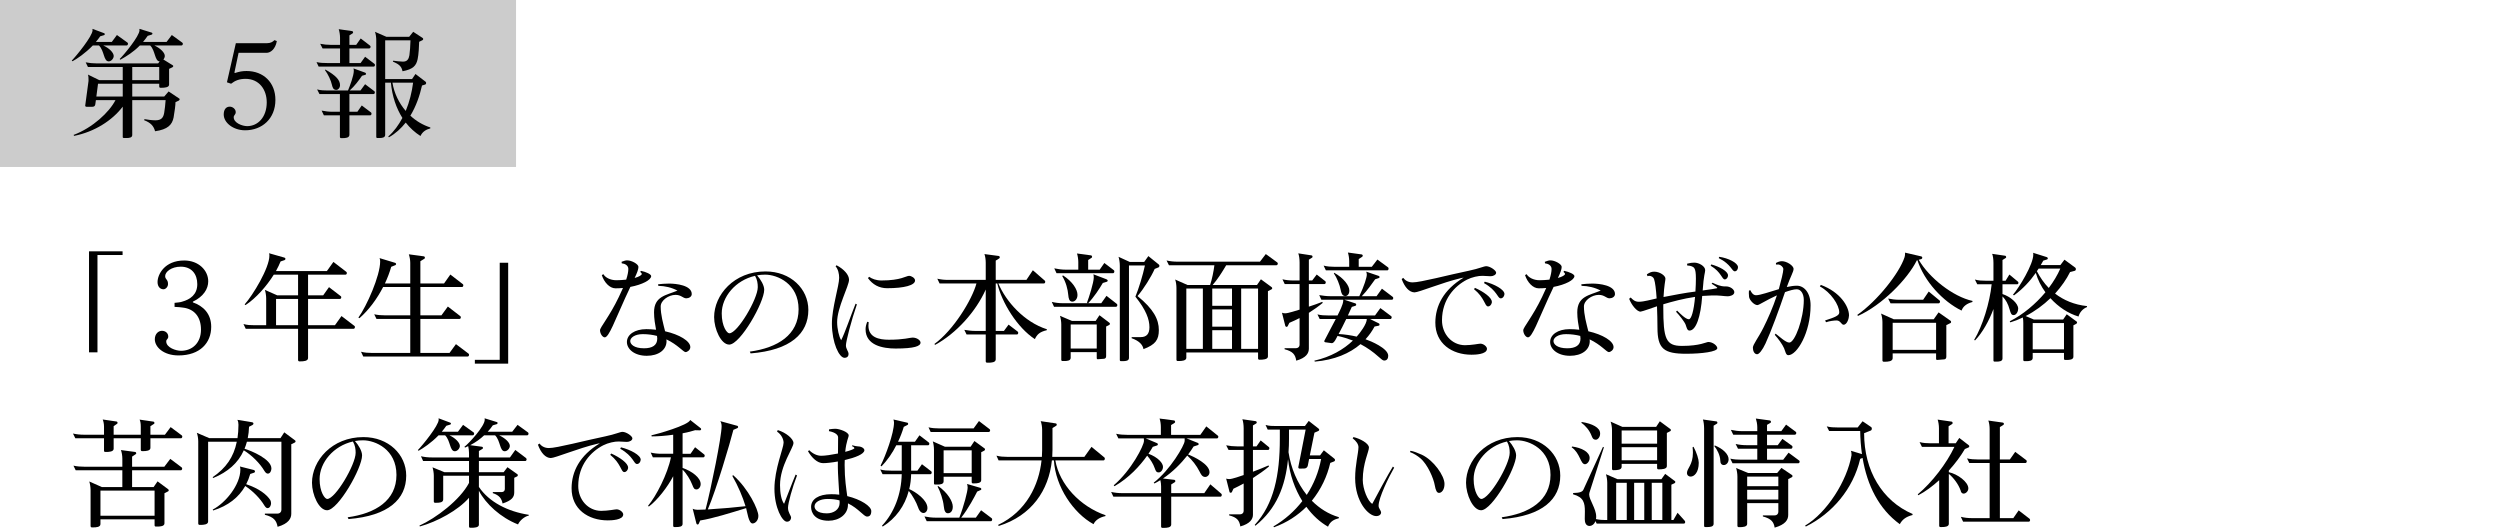 <?xml version="1.0" encoding="utf-8"?>
<!-- Generator: Adobe Illustrator 26.5.3, SVG Export Plug-In . SVG Version: 6.00 Build 0)  -->
<svg version="1.1" id="レイヤー_1" xmlns="http://www.w3.org/2000/svg" xmlns:xlink="http://www.w3.org/1999/xlink" x="0px"
	 y="0px" viewBox="0 0 1176.399 248.62" style="enable-background:new 0 0 1176.399 248.62;" xml:space="preserve">
<style type="text/css">
	.st0{fill:#CCCCCC;}
</style>
<rect class="st0" width="242.824" height="78.571"/>
<g>
	<g>
		<path d="M59.603,21.395H48.589c2.963,1.342,4.864,3.41,4.92,4.92c0,1.229-1.174,2.571-2.348,2.571c-2.46,0-2.013-4.92-4.584-7.491
			h-2.907c-3.522,3.634-7.38,6.262-9.561,7.436l-0.335-0.335c2.068-2.069,9.784-11.517,9.784-14.256c0-0.224,0-0.447-0.056-0.671
			l5.535,2.068c0.168,0.056,0.279,0.279,0.279,0.447s-0.111,0.335-0.335,0.447l-1.845,0.559c-0.615,0.895-1.286,1.789-2.013,2.627
			h7.492l2.404-3.242l4.976,3.578c0.168,0.111,0.224,0.335,0.224,0.503C60.218,20.948,59.995,21.395,59.603,21.395z M85.377,21.395
			H72.63c2.907,1.342,4.92,3.41,4.92,4.92c0,0.559-0.28,1.229-0.671,1.677l4.417,2.74c0.168,0.056,0.224,0.224,0.224,0.391
			c0,0.168-0.111,0.392-0.335,0.503l-1.622,0.783v7.436c0,1.342-2.292,1.454-3.522,1.454h-0.503c-0.335,0-0.615-0.168-0.615-0.56
			v-1.342H62.231v6.038H77.27l2.069-2.404l4.864,3.243c0.224,0.056,0.336,0.279,0.336,0.447c0,0.224-0.168,0.447-0.392,0.615
			l-1.565,0.727c0,1.286-0.392,4.417-0.895,7.212c-0.671,3.411-2.739,5.647-8.722,6.485c-0.615-2.46-2.068-4.025-5.144-5.199
			l0.168-0.503c1.118,0.224,3.689,0.559,5.087,0.559c2.907,0,3.802-1.286,4.193-3.578c0.224-1.286,0.56-4.025,0.671-5.926h-15.71
			v16.437c0,1.23-1.397,1.398-2.684,1.398h-1.23c-0.28,0-0.559-0.112-0.559-0.447V50.188c-4.976,6.542-13.306,11.853-22.866,13.753
			l-0.28-0.447c9.057-3.41,16.829-10.734,19.736-16.381h-9.225l-0.28,2.013c-0.111,0.671-0.503,1.118-1.342,1.118h-2.795
			c-0.336,0-0.615-0.224-0.615-0.503l1.565-11.629v-0.559c0-0.727,0-1.733-0.279-2.46l5.367,2.628h11.014v-6.206H41.377
			l-1.062-2.181c1.677,0.336,3.41,0.503,5.144,0.503h28.96l0.727-0.951c-2.349,0-2.013-5.031-4.473-7.491h-4.864
			c-3.075,3.131-6.206,5.031-9.169,6.709l-0.335-0.336c2.013-1.957,9.336-10.79,9.336-13.529c0-0.224,0-0.447-0.056-0.671
			l5.814,1.789c0.224,0.056,0.335,0.279,0.335,0.447c0,0.224-0.167,0.447-0.391,0.503l-1.845,0.559
			c-0.727,1.062-1.454,1.957-2.18,2.851h11.069l2.46-3.242l4.92,3.578c0.168,0.167,0.28,0.335,0.28,0.559
			C86.048,21.004,85.768,21.395,85.377,21.395z M57.758,39.397H46.129l-0.783,6.038h12.412V39.397z M74.922,31.514H62.231v6.206
			h12.691V31.514z"/>
		<path d="M125.402,24.861h-13.139l-1.957,9.281l0.224,0.224c2.069-0.671,3.522-0.951,5.479-0.951
			c7.939,0,13.586,5.367,13.586,13.585c0,8.89-6.318,14.312-14.257,14.312c-5.535,0-10.063-3.522-10.063-7.436
			c0-2.236,1.006-3.69,2.852-3.69c1.342,0,2.795,1.118,2.795,2.572c0,1.23-0.95,1.397-0.95,2.404c0,2.739,4.137,4.193,6.317,4.193
			c5.088,0,9.225-4.249,9.225-11.182c0-6.038-3.578-11.07-9.952-11.07c-2.907,0-4.92,0.783-6.821,2.292l-1.957-0.671l4.193-18.394
			h14.536c1.901,0,2.851-0.671,3.634-1.454l1.118,0.447C129.595,23.128,127.303,24.861,125.402,24.861z"/>
		<path d="M175.827,31.346h-25.885l-1.006-2.124c1.677,0.391,3.41,0.447,5.088,0.447h5.982v-6.877h-8.218l-1.118-2.181
			c1.677,0.336,3.354,0.503,5.087,0.503h4.249v-3.354c0-1.342-0.28-3.019-0.615-4.025l6.262,0.895
			c0.335,0.056,0.503,0.335,0.503,0.615c0,0.168-0.056,0.336-0.224,0.447l-1.51,0.951v4.473h3.187l2.125-3.019l4.361,3.354
			c0.167,0.168,0.28,0.335,0.28,0.559c0,0.391-0.28,0.783-0.615,0.783h-9.337v6.877h5.256l2.124-2.963l4.417,3.354
			c0.112,0.112,0.224,0.28,0.224,0.503C176.442,30.955,176.218,31.346,175.827,31.346z M175.771,44.261h-11.35v8.33h3.746
			l2.068-2.963l4.361,3.299c0.167,0.111,0.224,0.335,0.224,0.559c0,0.392-0.224,0.783-0.615,0.783h-9.784v9.169
			c0,1.453-1.9,1.565-3.242,1.565h-0.671c-0.336,0-0.56-0.224-0.56-0.615V54.269h-7.547l-1.062-2.236
			c1.621,0.335,3.354,0.559,5.087,0.559h3.522v-8.33h-9.616l-1.118-2.181c1.678,0.447,3.411,0.503,5.088,0.503h9.448
			c0.895-2.125,2.74-6.989,2.74-9.281c0-0.335-0.056-0.727-0.167-1.118l5.535,2.013c0.224,0.112,0.391,0.335,0.391,0.559
			s-0.111,0.391-0.335,0.447l-1.565,0.447c-1.454,2.125-3.522,4.92-5.814,6.933h5.087l2.18-2.963l4.361,3.299
			c0.167,0.112,0.224,0.335,0.224,0.559C176.386,43.87,176.163,44.261,175.771,44.261z M158.272,42.304
			c-1.454,0-1.789-1.174-2.069-2.348c-0.447-2.069-1.789-4.976-3.298-6.989l0.224-0.224c4.976,2.795,6.876,4.976,6.876,7.324
			C160.005,41.41,159.054,42.304,158.272,42.304z M197.855,63.997c-2.628-1.677-4.976-3.802-6.933-6.317
			c-2.181,2.739-4.809,5.199-7.939,6.933l-0.279-0.392c2.684-2.348,4.864-5.367,6.653-8.722c-2.907-4.584-4.809-10.175-5.423-16.604
			h-2.684v24.544c0,1.397-1.565,1.509-2.795,1.509h-0.895c-0.279,0-0.503-0.167-0.503-0.559V18.935c0-1.286-0.224-3.02-0.615-3.97
			l5.367,2.348h10.734l1.901-2.348l4.361,2.852c0.224,0.111,0.335,0.335,0.335,0.559s-0.112,0.447-0.391,0.56l-1.51,0.727
			c-0.056,1.957-0.224,5.982-0.727,8.219c-0.671,3.019-2.069,4.696-7.101,5.646c-0.447-2.068-1.286-3.187-4.528-4.528l0.111-0.447
			c1.007,0.167,3.746,0.447,4.585,0.447c2.013,0,2.739-1.118,3.075-3.02c0.224-1.453,0.447-4.64,0.503-6.988H181.25v18.226h12.635
			l1.621-2.404l4.752,3.634c0.167,0.168,0.28,0.392,0.28,0.615c0,0.335-0.168,0.615-0.503,0.727l-1.454,0.447
			c-1.062,4.752-2.795,9.784-5.479,14.201c2.684,2.516,5.926,4.417,9.393,5.535v0.447C200.539,60.922,198.805,61.928,197.855,63.997
			z M184.661,38.894c0.838,5.032,3.075,9.616,6.262,13.306c1.789-4.305,2.907-8.945,3.466-13.306H184.661z"/>
	</g>
</g>
<g>
	<g>
		<path d="M45.867,120v45.795h-3.975v-47.531H57.68V120H45.867z"/>
		<path d="M83.992,167.251c-6.998,0-11.141-3.919-11.141-7.614c0-2.463,1.624-3.975,3.359-3.975c1.624,0,2.967,1.064,2.967,2.743
			c0,1.232-0.952,1.176-0.952,2.24c0,2.967,4.646,4.423,6.942,4.423c5.319,0,9.406-3.695,9.406-9.965
			c0-5.991-3.135-9.742-8.51-10.357c-0.504-0.112-2.967-0.336-3.919-0.336v-1.903c0.616-0.056,3.079-0.28,3.583-0.56
			c3.639-1.007,7.11-3.247,7.11-8.229c0-4.759-2.687-8.229-7.782-8.229c-4.367,0-7.334,2.407-7.334,4.422
			c0,1.68,1.344,1.456,1.344,3.751c0,1.344-1.12,2.463-2.127,2.463c-1.568,0-2.799-1.231-2.799-3.415
			c0-3.527,3.303-10.133,12.541-10.133c6.83,0,11.309,4.703,11.309,9.797c0,3.527-2.184,7.166-7.222,9.573v0.336
			c4.814,1.68,8.622,5.263,8.622,11.533C99.388,161.261,94.181,167.251,83.992,167.251z"/>
		<path d="M166.401,154.711h-21.442v13.772c0,1.456-2.24,1.567-3.583,1.567h-0.504c-0.28,0-0.616-0.224-0.616-0.616v-14.724h-24.633
			l-1.064-2.239c1.68,0.504,3.359,0.56,5.095,0.56h5.599v-12.596c0-1.232-0.28-3.079-0.616-4.031l5.823,2.575h9.797v-9.741h-11.421
			c-3.359,5.374-8.342,11.084-13.325,14.332l-0.392-0.336c3.863-4.311,11.645-17.131,11.645-22.954c0-0.448-0.056-0.839-0.168-1.12
			l7.278,2.072c0.28,0.112,0.448,0.336,0.448,0.56c0,0.28-0.168,0.504-0.448,0.616l-1.848,0.616
			c-0.56,1.399-1.288,2.911-2.184,4.535h23.961l3.079-4.311l6.046,4.647c0.168,0.112,0.28,0.336,0.28,0.56
			c0,0.392-0.224,0.784-0.616,0.784h-17.635v9.741h7.11l2.743-3.863l5.542,4.255c0.168,0.112,0.224,0.28,0.224,0.504
			c0,0.392-0.224,0.784-0.616,0.784h-15.004v12.373h12.652l3.079-4.311l6.103,4.646c0.168,0.112,0.224,0.336,0.224,0.504
			C167.017,154.263,166.793,154.711,166.401,154.711z M140.257,140.658h-10.357v12.373h10.357V140.658z"/>
		<path d="M220.09,167.755h-49.154l-1.064-2.239c1.68,0.448,3.415,0.56,5.095,0.56h18.083v-16.011h-15.9l-1.063-2.184
			c1.68,0.392,3.415,0.504,5.095,0.504h11.869V135.06h-12.765c-2.799,5.43-6.606,10.693-11.141,14.668l-0.504-0.28
			c3.919-5.43,10.245-19.65,10.245-26.424c0-0.504-0.056-1.064-0.28-1.568l7.39,2.24c0.28,0.112,0.392,0.335,0.392,0.56
			c0,0.168-0.112,0.392-0.336,0.504l-1.959,0.784c-0.728,2.575-1.736,5.207-2.967,7.838h11.925v-9.741
			c0-1.288-0.336-3.023-0.672-3.975l7.054,0.952c0.336,0.056,0.504,0.336,0.504,0.672c0,0.168-0.056,0.336-0.224,0.448l-1.903,1.175
			v10.469h11.141l2.967-4.199l5.878,4.535c0.168,0.112,0.224,0.336,0.224,0.504c0,0.392-0.224,0.84-0.616,0.84h-19.594v13.324h9.909
			l3.023-4.143l5.878,4.535c0.168,0.112,0.224,0.335,0.224,0.56c0,0.336-0.224,0.728-0.56,0.728h-18.475v16.011h13.716l3.023-4.143
			l5.934,4.479c0.168,0.112,0.224,0.336,0.224,0.56C220.706,167.363,220.482,167.755,220.09,167.755z"/>
		<path d="M223.449,171.114v-1.792h11.701v-45.683h3.975v47.475H223.449z"/>
		<path d="M296.621,135.004c-0.784,1.624-1.568,3.303-2.352,5.039c-4.814,10.525-7.726,18.699-9.685,18.699
			c-1.064,0-2.24-1.735-2.24-3.359c0-1.344,4.479-6.494,8.846-15.62c0.728-1.512,1.399-2.967,1.959-4.255
			c-1.12,0.112-2.351,0.168-3.527,0.168c-2.799,0-5.375-2.911-6.438-6.214l0.728-0.448c0.896,1.512,3.135,2.855,6.158,2.855
			c1.288,0,3.023-0.112,4.591-0.28c0.672-2.071,1.008-3.751,1.008-5.039c0-1.68-1.68-2.52-3.08-2.631l-0.112-0.728
			c1.344-0.504,1.904-0.672,2.688-0.672c2.015,0,5.262,1.735,5.262,3.079c0,1.176-0.728,3.023-1.792,5.207
			c2.072-0.56,3.359-1.344,3.359-1.903c0-0.336-0.392-0.672-0.728-0.952l0.336-0.504c2.463,0.504,4.815,1.624,4.815,2.463
			C306.418,131.757,302.219,133.941,296.621,135.004z M322.878,140.379c-1.512-0.056-2.352-1.624-4.983-1.624
			c-3.303,0-6.998,2.631-6.998,5.431c0,4.031,1.12,7.838,2.071,11.701c6.718,1.512,11.869,4.591,11.869,7.446
			c0,1.4-1.456,2.352-2.239,2.352c-1.008,0-3.751-3.527-9.013-5.991c0.056,0.28,0.056,0.56,0.056,0.84
			c0,4.087-3.751,6.886-9.293,6.886c-5.822,0-9.349-3.135-9.349-6.494c0-3.415,3.583-6.046,9.181-6.046
			c1.512,0,3.023,0.112,4.535,0.28c-0.448-2.407-0.952-5.262-0.952-8.173c0-7.614,5.655-8.006,11.029-10.246
			c-2.744-1.456-5.878-2.183-9.014-2.239l-0.112-0.728c1.343-0.168,3.247-0.336,5.207-0.336c3.247,0,10.637,0.784,10.637,4.926
			C325.509,139.651,324.166,140.379,322.878,140.379z M309.273,159.245c0-0.336-0.056-0.728-0.112-1.176
			c-1.959-0.503-4.199-0.839-6.662-0.839c-3.975,0-5.935,1.792-5.935,3.247c0,1.511,1.792,3.415,6.494,3.415
			c3.863,0,6.214-1.4,6.214-4.535V159.245z"/>
		<path d="M353.221,166.299l-0.392-0.84c13.101-1.792,22.954-7.894,22.954-19.931c0-12.037-9.965-16.291-15.731-16.291
			c-1.288,0-2.575,0.112-3.807,0.335c1.735,1.959,3.359,4.703,3.359,6.774c0,5.99-11.252,25.753-16.459,25.809
			c-3.863,0-7.11-7.334-7.11-12.932c0-10.357,9.293-21.498,24.186-21.498c11.812,0,20.154,8.174,20.154,18.139
			C380.374,156.894,372.088,164.788,353.221,166.299z M355.292,129.798c-9.182,2.071-15.676,9.909-15.676,17.691
			c0,6.103,2.463,9.35,3.583,9.35c3.863,0,13.38-16.18,13.38-21.722C356.58,133.437,356.356,131.589,355.292,129.798z"/>
		<path d="M398.064,162.437c-0.056,1.792,1.231,2.855,1.231,4.143c0,0.896-0.504,1.792-1.903,1.792
			c-2.52,0-5.878-6.998-5.935-15.956c-0.056-7.334,3.415-17.915,3.415-21.666c0-1.847-0.448-4.031-1.679-5.43l0.448-0.504
			c3.527,1.847,5.878,4.535,5.878,6.83c0,2.855-5.654,13.212-5.599,19.986c0,3.023,0.896,6.942,1.904,8.454
			c1.791-3.527,4.59-11.757,6.774-17.187l0.616,0.336C400.583,150.848,398.064,160.701,398.064,162.437z M421.41,164.004
			c-5.934,0-14.108-1.512-14.108-9.069c0-1.232,0.336-2.408,0.784-3.527l0.672,0.168c-0.056,0.56-0.112,1.12-0.112,1.68
			c0,5.486,4.871,6.606,9.629,6.606c7.222,0,9.853-1.007,11.141-1.007c2.127,0,3.751,1.343,3.751,2.351
			C433.167,162.884,430.312,164.004,421.41,164.004z M417.435,135.62c-3.751,0-6.83-1.735-9.014-4.758l0.56-0.616
			c1.288,0.952,3.359,1.736,5.766,1.736c9.238,0,11.645-2.184,13.044-2.184c1.064,0,2.799,1.008,2.799,2.184
			C430.591,134.22,425.553,135.62,417.435,135.62z"/>
		<path d="M492.566,155.382c-3.359,0.784-4.591,2.016-5.599,4.199c-8.286-5.43-15.452-17.019-17.691-26.201h-0.728v22.338h3.863
			l2.183-2.967l4.311,3.303c0.168,0.168,0.224,0.336,0.224,0.56c0,0.392-0.224,0.784-0.616,0.784h-9.965v11.701
			c0,1.456-2.071,1.567-3.415,1.567h-0.672c-0.28,0-0.616-0.224-0.616-0.616v-12.652h-9.013l-1.064-2.184
			c1.736,0.28,3.415,0.504,5.151,0.504h4.926v-19.482c-4.646,10.413-13.828,20.602-23.793,26.033l-0.392-0.392
			c8.958-6.438,17.747-20.826,19.818-28.496h-17.355l-1.064-2.239c1.624,0.392,3.359,0.56,5.095,0.56h17.691v-8.118
			c0-1.344-0.224-3.023-0.616-4.031l6.774,0.896c0.28,0.056,0.448,0.336,0.448,0.616c0,0.224-0.056,0.392-0.224,0.504l-1.68,1.063
			v9.069h14.444l3.023-4.535l5.599,4.871c0.168,0.168,0.224,0.336,0.224,0.56c0,0.392-0.224,0.784-0.616,0.784h-21.442
			c3.583,8.454,12.093,18.139,22.842,21.554L492.566,155.382z"/>
		<path d="M525.149,144.354h-29.168l-1.063-2.295c1.624,0.392,3.359,0.616,5.095,0.616h11.812l-0.336-0.28
			c0.896-2.24,3.191-9.461,3.191-11.813c0-0.56-0.056-1.063-0.168-1.511l6.158,2.351c0.392,0.168,0.56,0.392,0.56,0.672
			c0,0.224-0.168,0.448-0.448,0.504l-1.848,0.56c-1.511,2.631-4.199,6.718-6.886,9.518h6.158l2.463-3.471l4.871,3.807
			c0.168,0.168,0.224,0.336,0.224,0.56C525.765,143.962,525.541,144.354,525.149,144.354z M523.75,128.566h-26.593l-1.063-2.295
			c1.679,0.336,3.415,0.616,5.15,0.616h6.158v-3.583c0-1.344-0.28-3.023-0.616-4.031l6.606,0.896
			c0.335,0.056,0.503,0.392,0.503,0.672c0,0.168-0.056,0.336-0.224,0.448l-1.624,1.064v4.535h5.43l2.184-3.135l4.479,3.415
			c0.167,0.112,0.224,0.336,0.224,0.56C524.365,128.118,524.142,128.566,523.75,128.566z M522.014,152.863l-1.512,0.784v13.94
			c0,0.672-0.28,1.12-0.952,1.231l-3.023,0.224c-0.28,0-0.448-0.224-0.448-0.56v-2.799h-12.261v2.687c0,1.4-1.679,1.512-2.967,1.512
			h-0.896c-0.336,0-0.56-0.224-0.56-0.56v-16.683c0-1.344-0.28-3.023-0.616-4.031l5.654,2.407h11.141l1.792-2.688l4.647,3.527
			c0.168,0.112,0.28,0.28,0.28,0.504C522.294,152.527,522.182,152.751,522.014,152.863z M504.603,141.946
			c-1.567,0-1.792-1.792-1.903-3.023c-0.224-2.799-1.12-6.158-2.855-9.014l0.336-0.336c4.59,2.967,6.83,6.718,6.83,9.125v0.168
			C507.01,140.658,505.834,141.946,504.603,141.946z M516.08,152.695h-12.261v11.309h12.261V152.695z M545.136,125.822l-1.792,0.728
			c-1.624,3.695-5.151,9.35-8.062,12.765c7.558,6.158,10.021,10.973,10.021,16.011c0,4.535-1.568,6.83-7.222,8.958
			c-0.336-1.903-1.792-3.807-5.599-5.15l0.056-0.504h4.255c2.799,0,4.087-1.624,4.087-4.646c0-3.695-1.568-8.118-6.606-14.388
			c1.568-3.751,3.527-10.189,4.479-14.668h-7.502v43.5c0,1.399-1.568,1.512-2.855,1.512H527.5c-0.336,0-0.56-0.168-0.56-0.56
			v-44.284c0-1.567-0.28-3.359-0.616-4.255l5.263,2.407h6.83l1.959-2.743l4.927,3.975c0.168,0.168,0.28,0.392,0.28,0.616
			C545.583,125.375,545.416,125.711,545.136,125.822z"/>
		<path d="M600.615,124.815H576.99c-1.903,3.247-4.143,6.774-6.382,9.293h20.882l1.848-2.688l5.038,3.695
			c0.168,0.112,0.28,0.336,0.28,0.504c0,0.224-0.112,0.392-0.28,0.504l-1.735,0.896v30.735c0,1.456-2.575,1.512-3.807,1.512h-0.224
			c-0.336,0-0.616-0.224-0.616-0.616v-2.799h-33.758v2.519c0,1.4-2.24,1.512-3.527,1.512h-0.504c-0.336,0-0.616-0.168-0.616-0.616
			v-33.703c0-1.344-0.224-3.023-0.616-4.031l5.822,2.576h10.637c0.896-2.688,1.68-6.55,2.015-9.293h-21.386l-1.12-2.24
			c1.679,0.392,3.415,0.56,5.15,0.56h38.797l2.743-3.583l5.375,3.919c0.168,0.112,0.279,0.336,0.279,0.56
			C601.287,124.423,601.008,124.815,600.615,124.815z M566.018,135.788h-7.782v28.384h7.782V135.788z M579.734,135.788h-9.293v8.118
			h9.293V135.788z M579.734,145.585h-9.293v8.118h9.293V145.585z M579.734,155.382h-9.293v8.79h9.293V155.382z M591.994,135.788
			h-7.95v28.384h7.95V135.788z"/>
		<path d="M623.233,133.66h-7.334v10.637c2.128-0.672,4.255-1.456,6.271-2.239l0.28,0.448c-2.184,1.792-4.367,3.303-6.551,4.703
			v16.852c0,2.127-1.231,4.311-5.935,5.654c-0.447-2.911-1.623-4.367-5.486-5.375v-0.504h5.318c1.12,0,1.736-0.728,1.736-1.567
			v-12.597c-1.624,0.84-3.247,1.567-4.815,2.239l-0.783,1.568c-0.112,0.224-0.336,0.336-0.504,0.336
			c-0.28,0-0.504-0.168-0.616-0.448l-1.567-6.214c0.392,0.167,0.896,0.28,1.456,0.28c1.567,0,5.206-1.288,6.83-1.736V133.66h-6.998
			l-1.064-2.239c1.624,0.392,3.359,0.56,5.095,0.56h2.968v-8.454c0-1.568-0.225-3.303-0.616-4.311l6.214,0.952
			c0.336,0.056,0.504,0.336,0.504,0.616c0,0.168-0.056,0.336-0.224,0.448l-1.512,0.952v9.797h1.567l2.128-2.799l4.031,3.135
			c0.168,0.112,0.224,0.336,0.224,0.56C623.85,133.269,623.626,133.66,623.233,133.66z M654.977,141.05h-22.394l5.263,1.735
			c0.224,0.112,0.336,0.336,0.336,0.56s-0.112,0.448-0.392,0.56l-1.68,0.504c-0.448,1.008-1.064,2.408-1.848,4.031h12.765
			l2.519-3.471l5.095,3.807c0.168,0.112,0.225,0.335,0.225,0.503c0,0.392-0.225,0.84-0.616,0.84h-9.573l4.199,2.072
			c0.224,0.112,0.279,0.335,0.279,0.503c0,0.28-0.112,0.504-0.392,0.56l-1.96,0.392c-1.119,2.127-2.519,4.143-4.255,5.99
			c2.464,0.84,10.693,4.255,10.693,7.782c0,1.232-0.56,2.239-1.903,2.239c-0.672,0-1.288-0.616-2.855-1.959
			c-2.295-2.071-5.038-4.031-8.285-5.766c-5.095,4.367-12.205,7.446-21.498,8.229l-0.225-0.448c7.67-1.735,13.772-5.263,18.14-9.461
			c-2.184-0.84-4.591-1.624-7.223-2.184c-0.504,0.896-1.512,3.416-2.687,3.416l-3.191-0.448c-0.28-0.112-0.392-0.336-0.392-0.56
			c0-0.112,4.982-9.461,5.43-10.357h-7.558l-1.063-2.183c1.68,0.448,3.359,0.504,5.095,0.504h4.366
			c0.84-1.792,2.688-5.095,2.688-7.11v-0.28h-10.301l-1.008-2.184c1.68,0.28,3.415,0.504,5.095,0.504h13.771
			c2.296-4.814,3.527-8.845,3.527-10.133c0-0.392-0.112-1.064-0.28-1.4l5.935,2.016c0.224,0.056,0.336,0.28,0.336,0.504
			c0,0.168-0.056,0.392-0.224,0.448l-1.848,0.616c-1.176,1.624-3.695,5.318-6.271,7.95h6.942l2.52-3.527l5.095,3.863
			c0.168,0.112,0.224,0.336,0.224,0.56C655.593,140.658,655.369,141.05,654.977,141.05z M652.793,127.222h-28.888l-1.063-2.239
			c1.735,0.448,3.415,0.56,5.095,0.56h6.941v-2.687c0-1.344-0.279-3.023-0.615-4.031l6.494,0.896
			c0.28,0.056,0.504,0.336,0.504,0.616c0,0.168-0.112,0.392-0.28,0.504l-1.623,1.064v3.639h6.158l2.631-3.415l5.039,3.695
			c0.168,0.168,0.224,0.336,0.224,0.56C653.409,126.83,653.186,127.222,652.793,127.222z M633.087,139.315
			c-1.567,0-1.96-1.568-2.184-2.799c-0.504-2.575-1.848-5.878-3.247-7.894l0.168-0.28c4.646,2.631,7.11,6.158,7.11,8.286v0.224
			C634.935,138.363,634.039,139.315,633.087,139.315z M633.479,150.12c-1.119,2.352-2.407,4.871-3.583,7.054
			c3.023,0.168,5.879,0.616,8.51,1.231c1.512-1.679,4.759-5.878,4.759-8.286H633.479z"/>
		<path d="M701.443,129.965h-0.447c-0.952,0-2.52-0.168-3.359-0.168c-1.903-0.056-5.039,0.616-7.334,1.792
			c-5.878,3.023-11.701,9.293-11.757,19.035c-0.056,6.494,4.591,11.757,10.749,11.813c3.303,0,6.551-0.728,7.334-0.728
			c1.567,0.056,3.079,1.4,3.079,2.407c0,2.688-5.71,2.799-7.277,2.799c-9.182,0-17.076-5.263-17.02-15.172
			c0.056-7.782,3.751-15.339,13.324-21.106c-0.336,0.056-0.784,0.168-1.231,0.224c-9.014,2.127-19.875,6.718-21.891,6.718
			c-2.463-0.056-4.591-2.351-6.046-6.27l0.728-0.56c0.728,0.952,2.071,2.127,4.423,2.127c3.583,0.056,17.188-3.583,26.48-5.486
			c4.871-1.008,6.998-2.127,8.174-2.127c1.792,0,4.703,2.016,4.646,3.079C704.019,129.182,702.899,129.965,701.443,129.965z
			 M700.268,144.186H700.1c-1.511-0.224-1.455-4.031-6.494-8.118l0.448-0.616c4.031,1.792,7.95,4.535,7.95,6.606v0.28
			C701.836,143.346,701.107,144.186,700.268,144.186z M706.259,140.379h-0.112c-1.512,0-1.567-3.639-7.838-7.166l0.336-0.672
			c4.535,1.12,9.293,3.695,9.293,5.822v0.056C707.826,139.483,707.154,140.379,706.259,140.379z"/>
		<path d="M731.06,135.004c-0.784,1.624-1.568,3.303-2.352,5.039c-4.814,10.525-7.726,18.699-9.686,18.699
			c-1.063,0-2.239-1.735-2.239-3.359c0-1.344,4.479-6.494,8.846-15.62c0.728-1.512,1.399-2.967,1.959-4.255
			c-1.119,0.112-2.351,0.168-3.526,0.168c-2.8,0-5.375-2.911-6.438-6.214l0.728-0.448c0.896,1.512,3.136,2.855,6.158,2.855
			c1.288,0,3.023-0.112,4.591-0.28c0.672-2.071,1.008-3.751,1.008-5.039c0-1.68-1.68-2.52-3.079-2.631l-0.112-0.728
			c1.344-0.504,1.904-0.672,2.688-0.672c2.016,0,5.263,1.735,5.263,3.079c0,1.176-0.728,3.023-1.792,5.207
			c2.072-0.56,3.359-1.344,3.359-1.903c0-0.336-0.392-0.672-0.728-0.952l0.336-0.504c2.463,0.504,4.814,1.624,4.814,2.463
			C740.856,131.757,736.657,133.941,731.06,135.004z M757.316,140.379c-1.512-0.056-2.352-1.624-4.983-1.624
			c-3.303,0-6.998,2.631-6.998,5.431c0,4.031,1.12,7.838,2.071,11.701c6.719,1.512,11.869,4.591,11.869,7.446
			c0,1.4-1.456,2.352-2.239,2.352c-1.008,0-3.751-3.527-9.014-5.991c0.056,0.28,0.056,0.56,0.056,0.84
			c0,4.087-3.751,6.886-9.293,6.886c-5.822,0-9.35-3.135-9.35-6.494c0-3.415,3.583-6.046,9.182-6.046
			c1.512,0,3.023,0.112,4.535,0.28c-0.448-2.407-0.952-5.262-0.952-8.173c0-7.614,5.654-8.006,11.029-10.246
			c-2.744-1.456-5.879-2.183-9.014-2.239l-0.112-0.728c1.344-0.168,3.247-0.336,5.207-0.336c3.247,0,10.637,0.784,10.637,4.926
			C759.947,139.651,758.604,140.379,757.316,140.379z M743.712,159.245c0-0.336-0.057-0.728-0.112-1.176
			c-1.959-0.503-4.198-0.839-6.662-0.839c-3.975,0-5.935,1.792-5.935,3.247c0,1.511,1.792,3.415,6.494,3.415
			c3.863,0,6.215-1.4,6.215-4.535V159.245z"/>
		<path d="M813.021,139.427c-1.623,0-4.423-0.56-7.613-0.392l-4.423,0.224c-0.672,9.797-2.911,16.292-5.99,16.292
			c-1.12,0-1.344-1.512-1.792-2.743c-0.448-1.288-3.023-4.591-4.535-6.103l0.504-0.56c1.4,1.399,4.031,4.087,5.543,4.087
			c1.176,0,2.352-4.087,2.911-10.525c-5.431,0.784-10.637,2.184-14.948,3.471v1.567c0,14.668,1.176,18.027,8.734,18.027h0.168
			c8.341,0,11.42-1.848,12.26-1.848c2.184,0,4.255,1.792,4.255,2.911c0,1.68-7.334,2.631-14.611,2.631
			c-10.581,0-13.549-2.352-13.549-12.261c0-3.415-0.111-6.886-0.224-10.077c-0.672,0.224-7.11,2.52-7.726,2.52
			c-1.848,0-4.367-3.359-5.375-6.046l0.728-0.616c0.952,1.007,1.96,2.015,3.808,2.015c2.407,0,5.99-1.063,8.397-1.567
			c-0.28-4.199-0.672-7.558-1.231-9.182c-0.28-0.728-1.176-1.456-2.239-1.456c-0.28,0-0.561,0.056-0.84,0.168l-0.28-0.896
			c1.399-0.84,2.016-1.232,3.471-1.232c2.52,0,5.263,1.792,5.263,3.303c0,0.84-0.615,3.023-0.896,8.622
			c4.982-0.952,9.965-1.959,15.004-2.575c0.168-2.52,0.224-4.535,0.224-6.103c0-2.631-0.224-4.031-0.672-4.759
			c-0.336-0.728-1.567-1.343-3.415-1.399l-0.056-0.84c1.512-0.392,2.295-0.504,3.415-0.504c2.184,0,5.095,1.68,5.095,3.527
			c0,1.231-0.672,2.127-1.176,9.573c3.247-0.448,6.046-0.84,6.774-1.064c0.056,0,0.111-0.056,0.111-0.112
			c0-0.336-1.512-1.288-2.687-2.016l0.447-0.448c1.735,0.84,3.751,1.735,5.822,1.735h0.616c1.903,0,3.807,1.4,3.807,2.688
			C816.156,138.867,814.084,139.427,813.021,139.427z M811.621,131.477c-1.399,0-1.623-3.471-6.662-6.438l0.28-0.616
			c3.975,1.064,7.894,3.247,7.894,5.15v0.056C813.133,130.581,812.405,131.477,811.621,131.477z M816.324,127.67
			c-1.4,0-1.68-3.303-7.559-6.214l0.225-0.616c4.311,0.616,8.789,2.855,8.845,4.871C817.835,126.55,817.331,127.67,816.324,127.67z"
			/>
		<path d="M841.517,167.139c-1.176,0-1.344-1.68-2.016-3.303c-0.783-1.792-2.799-4.591-4.366-6.27l0.392-0.56
			c1.68,1.231,4.759,4.199,6.438,4.199c2.631,0,6.83-11.253,6.83-20.042c0-2.967-1.399-5.039-3.304-5.039
			c-1.455,0-3.471,0.616-5.542,1.344c-2.631,7.838-6.606,18.643-9.182,24.185c-1.455,3.135-3.023,5.039-3.919,5.039
			c-1.399,0-2.016-1.68-2.016-3.08c0-1.511,2.632-4.703,4.983-9.461c1.903-3.751,4.534-9.629,6.326-15.172
			c-4.983,2.239-8.398,4.591-9.182,4.591c-1.512,0-3.639-2.24-3.919-3.807c-0.056-0.504-0.112-1.12-0.112-1.792
			c0-0.392,0-0.784,0.057-1.232c0,0,0.615-0.168,0.672-0.168c0.447,1.12,1.343,2.352,2.631,2.352h0.112
			c1.847,0,6.214-1.567,10.637-2.855c1.063-3.807,2.127-8.062,2.127-9.406c0-1.063-1.287-2.015-2.127-2.183h-1.344v-0.728
			c0.896-0.504,1.848-0.84,2.743-0.84h0.112c2.127,0,5.431,2.016,5.431,3.639c0,1.344-1.456,3.583-3.191,8.51
			c1.735-0.392,3.415-0.616,4.759-0.616c3.359,0,6.438,3.247,6.438,9.237C851.986,156.614,845.548,167.139,841.517,167.139z
			 M867.493,152.807c-1.007,0-1.455-2.016-3.247-2.016c-1.231,0-3.358,0.28-4.982,0.84l-0.447-0.84
			c4.534-1.456,6.662-2.295,6.662-3.751c0-3.527-3.976-9.517-9.126-12.261l0.448-0.728c9.069,3.359,13.212,10.021,13.269,14.332
			C870.069,149.672,869.229,152.807,867.493,152.807z"/>
		<path d="M928.125,142.114c-2.52,0.672-4.367,1.959-5.095,4.031c-8.734-4.255-17.523-13.716-20.771-23.682l-0.28,0.056
			c-4.311,8.79-16.403,21.106-27.712,26.145l-0.28-0.504c9.462-6.606,19.818-19.707,22.227-27.152
			c0.167-0.504,0.224-1.12,0.224-1.624v-0.504l7.726,1.792c0.224,0.112,0.392,0.336,0.392,0.616c0,0.224-0.168,0.504-0.447,0.616
			l-1.231,0.335c4.87,8.51,16.123,17.355,25.305,19.371L928.125,142.114z M917.823,152.024l-1.959,0.952v14.836
			c0,0.672-0.28,1.231-0.952,1.288l-3.415,0.28c-0.28,0-0.448-0.224-0.448-0.56v-2.519h-20.434v2.239c0,1.568-2.296,1.68-3.695,1.68
			h-0.504c-0.336,0-0.616-0.224-0.616-0.616v-18.027c0-1.343-0.279-3.023-0.671-4.031l5.99,2.688h18.811l2.295-3.247l5.654,3.975
			c0.168,0.112,0.225,0.336,0.225,0.56C918.104,151.743,918.047,151.911,917.823,152.024z M912.281,142.73h-22.674l-1.12-2.24
			c1.68,0.336,3.359,0.56,5.095,0.56h11.365l2.631-3.863l5.095,4.199c0.168,0.112,0.224,0.336,0.224,0.504
			C912.896,142.282,912.673,142.73,912.281,142.73z M911.049,151.911h-20.434v12.708h20.434V151.911z"/>
		<path d="M949.175,133.773h-6.887v4.59c3.64,1.176,7.391,4.311,7.391,6.886c0,1.232-0.784,3.023-2.184,3.023
			c-1.008,0-1.344-0.84-1.848-2.631c-0.728-2.631-1.792-4.591-3.359-6.158v29.224c0,1.344-1.567,1.456-2.799,1.456h-0.896
			c-0.336,0-0.561-0.168-0.561-0.56v-24.186c-1.959,5.319-5.15,11.141-8.678,14.78l-0.392-0.28
			c3.919-6.382,7.334-17.523,8.229-26.145h-6.773l-1.12-2.24c1.68,0.504,3.359,0.56,5.095,0.56h3.639v-8.397
			c0-1.624-0.224-3.359-0.615-4.255l6.102,0.896c0.336,0.056,0.504,0.336,0.504,0.616c0,0.168-0.056,0.336-0.224,0.448l-1.512,0.952
			v9.741h1.456l1.791-2.911l4.031,3.359c0.168,0.168,0.224,0.336,0.224,0.56C949.79,133.437,949.566,133.773,949.175,133.773z
			 M978.062,148.944c-4.759-1.399-9.462-4.479-13.212-8.622c-3.304,3.191-7.223,6.103-11.646,8.398l3.808,1.624h13.828l1.679-2.463
			l4.647,3.415c0.168,0.112,0.224,0.28,0.224,0.448s-0.112,0.392-0.28,0.56l-1.455,0.784v14.78c0,1.4-1.848,1.512-3.191,1.512
			h-0.672c-0.336,0-0.56-0.224-0.56-0.56v-2.743h-14.724v2.352c0,1.399-1.68,1.512-2.968,1.512h-0.896
			c-0.336,0-0.56-0.224-0.56-0.56v-17.411c0-1.008-0.057-1.848-0.225-2.575c-1.847,0.896-3.807,1.679-5.878,2.295l-0.28-0.504
			c6.326-3.191,12.205-8.174,16.796-13.66c-2.016-2.744-3.583-5.823-4.535-9.125c-2.743,3.919-6.103,7.558-10.245,10.581
			l-0.504-0.28c2.968-3.471,9.573-14.276,9.573-18.922c0-0.28,0-0.56-0.111-0.84l6.55,2.071c0.224,0.112,0.392,0.336,0.392,0.56
			c0,0.224-0.111,0.448-0.336,0.504l-1.791,0.56c-0.392,0.672-0.784,1.399-1.176,2.071h9.237l1.903-2.519l5.095,3.751
			c0.168,0.168,0.28,0.392,0.28,0.672c0,0.392-0.225,0.784-0.616,0.839l-2.127,0.56c-1.624,3.303-4.031,6.774-7.055,10.133
			c4.087,3.135,9.126,5.263,15.004,5.878l0.057,0.448C979.966,145.305,978.566,147.097,978.062,148.944z M971.232,152.024h-14.724
			v12.373h14.724V152.024z M959.308,126.382c-0.28,0.392-0.56,0.84-0.84,1.231c1.512,2.912,3.359,5.599,5.599,7.894
			c2.295-3.023,4.143-6.158,5.431-9.125H959.308z"/>
		<path d="M85.168,206.238H70.78v4.535c0,1.4-2.183,1.512-3.471,1.512h-0.448c-0.336,0-0.616-0.224-0.616-0.616v-5.431H53.48v4.927
			c0,1.4-2.183,1.512-3.527,1.512h-0.448c-0.28,0-0.56-0.168-0.56-0.616v-5.823H35.454l-1.12-2.239c1.68,0.392,3.415,0.56,5.15,0.56
			h9.461v-3.751c0-1.344-0.28-2.631-0.616-3.415l6.494,0.952c0.336,0.056,0.504,0.336,0.504,0.616c0,0.168-0.056,0.336-0.224,0.448
			l-1.624,1.12v4.031h12.765v-3.751c0-1.4-0.168-2.631-0.56-3.359l6.495,0.952c0.335,0.056,0.503,0.336,0.503,0.616
			c0,0.168-0.056,0.336-0.224,0.448l-1.68,1.063v4.031h6.83l2.688-3.583l5.262,3.919c0.112,0.112,0.224,0.336,0.224,0.504
			C85.784,205.791,85.56,206.238,85.168,206.238z M85.112,221.298H62.158v7.894h10.133l1.847-2.687l4.983,3.695
			c0.168,0.112,0.28,0.336,0.28,0.56c0,0.168-0.112,0.392-0.28,0.448l-1.735,0.896v14.164c0,1.399-2.016,1.511-3.359,1.511h-0.672
			c-0.336,0-0.616-0.168-0.616-0.616v-2.799H47.267v2.239c0,1.456-2.016,1.568-3.359,1.568h-0.672c-0.336,0-0.616-0.224-0.616-0.672
			v-16.907c0-1.344-0.28-3.023-0.616-4.031l5.934,2.631h9.629v-7.894H35.622l-1.063-2.184c1.679,0.392,3.415,0.504,5.15,0.504
			h17.859v-3.807c0-1.344-0.28-3.023-0.672-4.031l6.718,0.896c0.28,0.056,0.504,0.336,0.504,0.56c0,0.224-0.112,0.392-0.28,0.504
			l-1.68,1.12v4.759H77.33l2.799-3.695l5.375,4.031c0.112,0.112,0.224,0.336,0.224,0.504
			C85.728,220.851,85.504,221.298,85.112,221.298z M72.739,230.872H47.267v11.813h25.473V230.872z"/>
		<path d="M138.801,208.198l-1.735,0.84v32.695c0,2.127-1.176,4.647-6.438,6.159c-0.504-2.799-1.68-4.591-5.99-5.655v-0.56h5.934
			c1.12,0,1.848-0.784,1.848-1.736v-32.079h-16.235c-0.336,1.176-0.672,2.295-1.12,3.303c3.191,0.952,12.652,4.871,12.652,9.293
			c0,0.896-0.504,2.407-1.68,2.407c-0.504,0-1.063-0.336-1.624-1.288c-2.127-3.583-5.766-7.222-9.685-9.685
			c-2.688,6.046-7.614,10.245-14.388,13.044l-0.28-0.392c6.27-4.255,9.909-9.461,11.365-16.684H97.932v37.566
			c0,1.456-2.239,1.567-3.527,1.567h-0.504c-0.336,0-0.616-0.224-0.616-0.672v-38.629c0-1.343-0.28-3.023-0.672-4.031l5.878,2.52
			h13.269c0.28-1.959,0.448-4.031,0.448-6.271c0-0.784-0.112-1.624-0.504-2.351l6.83,1.12c0.504,0.056,0.728,0.336,0.728,0.672
			c0,0.224-0.168,0.504-0.504,0.671l-1.567,0.784c-0.056,1.903-0.28,3.695-0.616,5.375h15.396l1.792-2.743l5.039,3.75
			c0.168,0.112,0.28,0.28,0.28,0.504C139.081,207.862,138.969,208.086,138.801,208.198z M125.924,239.102
			c-0.504,0-0.952-0.336-1.512-1.232c-2.015-3.359-5.375-6.774-9.013-9.182c-3.079,5.431-8.118,9.35-15.116,11.533l-0.168-0.448
			c6.046-3.135,12.989-11.645,12.989-18.811c0-0.504-0.056-1.064-0.224-1.456l6.662,1.68c0.28,0.112,0.448,0.392,0.448,0.671
			c0,0.28-0.168,0.504-0.56,0.616l-1.68,0.56c-0.504,1.736-1.12,3.303-1.903,4.815c6.046,2.015,9.685,4.871,11.365,7.502
			c0.224,0.448,0.336,1.007,0.336,1.511C127.548,237.758,126.988,239.102,125.924,239.102z"/>
		<path d="M163.994,244.252l-0.392-0.84c13.101-1.792,22.954-7.894,22.954-19.931c0-12.037-9.965-16.292-15.731-16.292
			c-1.288,0-2.575,0.112-3.807,0.336c1.735,1.959,3.359,4.703,3.359,6.774c0,5.99-11.252,25.753-16.459,25.809
			c-3.863,0-7.11-7.334-7.11-12.932c0-10.357,9.293-21.498,24.186-21.498c11.812,0,20.154,8.174,20.154,18.139
			C191.146,234.847,182.861,242.74,163.994,244.252z M166.065,207.75c-9.182,2.071-15.676,9.909-15.676,17.691
			c0,6.103,2.463,9.35,3.583,9.35c3.863,0,13.38-16.18,13.38-21.722C167.353,211.389,167.129,209.542,166.065,207.75z"/>
		<path d="M222.498,204.839h-11.029c2.911,1.344,4.871,3.471,4.926,4.982c0,1.176-1.175,2.52-2.351,2.52
			c-2.463,0-2.016-4.927-4.591-7.502h-3.079c-3.471,3.583-7.278,6.102-9.405,7.278l-0.336-0.336
			c2.071-2.071,9.797-11.533,9.797-14.276c0-0.224,0-0.448-0.056-0.672l5.542,2.071c0.168,0.056,0.28,0.28,0.28,0.448
			s-0.112,0.336-0.336,0.448l-1.847,0.56c-0.672,1.008-1.4,1.904-2.127,2.799h7.614l2.407-3.247l4.982,3.583
			c0.168,0.112,0.224,0.336,0.224,0.504C223.113,204.391,222.889,204.839,222.498,204.839z M243.771,246.771
			c-8.174-3.191-15.228-9.685-18.419-15.843v16.011c0,1.344-2.295,1.4-3.527,1.4h-0.504c-0.336,0-0.616-0.168-0.616-0.616v-13.493
			c-5.15,5.935-15.004,11.253-23.122,13.493l-0.224-0.392c7.838-3.527,19.147-12.093,23.346-20.099v-3.359h-12.149v11.141
			c0,1.456-1.792,1.567-3.135,1.567h-0.728c-0.336,0-0.56-0.224-0.56-0.616V223.93c0-1.344-0.28-3.023-0.616-4.031l5.599,2.295
			h11.589v-5.262h-21.61l-1.008-2.24c1.679,0.392,3.359,0.56,5.094,0.56h17.523v-2.071c0-1.008-0.168-2.295-0.392-3.247
			c-0.504,0.224-0.952,0.448-1.456,0.672l-0.336-0.336c2.24-1.736,9.573-9.686,9.573-12.765c0-0.224,0-0.448-0.056-0.672
			l5.822,1.792c0.224,0.056,0.28,0.28,0.28,0.448c0,0.224-0.112,0.448-0.336,0.504l-1.903,0.56
			c-0.672,0.952-1.456,2.015-2.407,3.023h11.533l2.52-3.247l4.926,3.583c0.168,0.168,0.224,0.336,0.224,0.56
			c0,0.392-0.224,0.784-0.616,0.784H234.87c2.967,1.399,5.039,3.415,5.039,4.982c0,1.176-1.176,2.52-2.407,2.52
			c-2.407,0-1.959-4.927-4.535-7.502h-5.151c-1.735,1.68-3.919,3.247-6.55,4.646l5.487,0.728c0.336,0.056,0.504,0.28,0.504,0.56
			c0,0.168-0.056,0.336-0.224,0.448l-1.68,1.008v3.023h14.612l2.519-3.527l5.039,3.807c0.168,0.168,0.28,0.392,0.28,0.616
			c0,0.392-0.28,0.784-0.616,0.784h-21.834v5.262h11.645l1.792-2.351l4.591,3.247c0.224,0.112,0.28,0.28,0.28,0.504
			c0,0.224-0.056,0.392-0.28,0.56l-1.4,0.672v6.886c0,2.239-1.176,3.807-5.486,5.207c-0.448-2.239-1.456-3.863-4.591-4.871v-0.504
			h4.199c0.84,0,1.456-0.56,1.456-1.399v-6.271h-12.205v5.263c4.815,7.11,13.604,11.589,23.458,13.1v0.392
			C246.683,243.02,244.443,245.148,243.771,246.771z"/>
		<path d="M294.997,207.918h-0.448c-0.952,0-2.52-0.168-3.359-0.168c-1.904-0.056-5.039,0.616-7.334,1.792
			c-5.878,3.023-11.701,9.293-11.757,19.035c-0.056,6.494,4.591,11.757,10.749,11.813c3.303,0,6.55-0.728,7.334-0.728
			c1.567,0.056,3.079,1.4,3.079,2.407c0,2.688-5.71,2.799-7.278,2.799c-9.181,0-17.075-5.263-17.019-15.172
			c0.056-7.782,3.751-15.34,13.324-21.106c-0.336,0.056-0.784,0.168-1.231,0.224c-9.014,2.127-19.875,6.718-21.89,6.718
			c-2.463-0.056-4.591-2.351-6.046-6.27l0.728-0.56c0.728,0.952,2.071,2.127,4.423,2.127c3.583,0.056,17.187-3.583,26.48-5.486
			c4.871-1.008,6.998-2.127,8.174-2.127c1.792,0,4.703,2.016,4.646,3.079C297.572,207.134,296.453,207.918,294.997,207.918z
			 M293.821,222.138h-0.168c-1.511-0.224-1.456-4.031-6.494-8.118l0.448-0.616c4.031,1.792,7.95,4.535,7.95,6.606v0.28
			C295.389,221.298,294.661,222.138,293.821,222.138z M299.812,218.331H299.7c-1.511,0-1.567-3.639-7.838-7.166l0.336-0.672
			c4.535,1.12,9.293,3.695,9.293,5.822v0.056C301.379,217.436,300.708,218.331,299.812,218.331z"/>
		<path d="M330.996,215.196h-9.797v4.983c4.423,1.567,8.509,4.591,8.509,7.614c0,1.456-1.007,2.52-1.959,2.52
			c-0.952,0-1.343-0.448-1.959-2.127c-0.952-2.463-2.744-5.431-4.591-7.166v25.529c0,1.344-1.68,1.456-2.967,1.456h-0.896
			c-0.28,0-0.56-0.168-0.56-0.56v-23.345c-2.52,4.871-7.39,11.253-11.477,14.276l-0.336-0.392
			c3.695-4.311,9.238-15.003,10.749-22.786h-8.509l-1.008-2.239c1.624,0.392,3.303,0.56,4.982,0.56h5.599v-8.958
			c-3.471,0.504-7.11,0.784-10.133,0.784l-0.112-0.504c2.519-0.504,17.523-4.759,18.251-7.222l4.926,3.863
			c0.112,0.112,0.224,0.28,0.224,0.448c0,0.28-0.224,0.56-0.616,0.56l-2.239-0.056c-1.512,0.504-3.583,1.008-5.878,1.456v9.629
			h3.751l2.127-3.079l4.311,3.415c0.112,0.112,0.224,0.336,0.224,0.503C331.611,214.748,331.387,215.196,330.996,215.196z
			 M354.117,246.323c-1.848,0-2.52-5.542-3.023-7.222c-7.11,2.183-15.62,4.871-21.61,5.822l-0.672,1.512
			c-0.112,0.28-0.336,0.392-0.504,0.392c-0.28,0-0.504-0.168-0.616-0.504l-1.735-6.942c0.616,0.392,1.679,0.504,2.351,0.504
			c0.896,0,2.184-0.056,3.695-0.112c2.631-9.965,7.558-34.43,7.558-39.133v-0.224c0-0.84-0.28-1.735-0.616-2.239l7.95,2.183
			c0.28,0.056,0.448,0.336,0.448,0.56c0,0.168-0.112,0.392-0.28,0.504l-1.959,0.84c-1.567,6.214-8.062,28.216-12.037,37.454
			c4.982-0.28,12.037-0.896,17.747-1.512c-1.288-4.311-3.415-9.35-6.214-14.276l0.392-0.336
			c7.334,6.494,11.869,16.292,11.869,19.146v0.056C356.86,244.868,355.405,246.323,354.117,246.323z"/>
		<path d="M370.8,238.934c0,2.351,1.456,3.639,1.456,4.646c0,0.84-0.616,1.903-1.904,1.903h-0.112
			c-2.071,0-5.822-6.494-5.822-15.507c0-9.238,4.311-19.147,4.311-21.666c0-1.512-0.952-3.807-3.079-5.207l0.336-0.728
			c3.975,1.231,7.39,4.143,7.39,6.103c0,2.295-6.326,10.637-6.326,19.818c0,3.695,0.616,7.054,1.903,8.79
			c1.288-3.135,3.415-8.958,5.431-13.772l0.671,0.392C372.815,229.416,370.8,236.862,370.8,238.934z M408.03,243.076
			c-1.624,0-3.919-3.751-9.014-6.214v0.616c0,4.59-4.199,7.558-9.125,7.558c-6.27,0-8.229-3.583-8.229-6.494
			c0-3.583,3.471-5.99,9.517-5.99c1.288,0,2.52,0.056,3.751,0.224c-0.224-4.143-0.671-10.021-0.671-12.708v-2.911
			c-2.688,0.504-5.263,0.784-6.942,0.784c-2.687,0-5.263-2.463-7.11-5.598l0.56-0.504c1.624,1.624,3.695,2.631,5.655,2.631
			c1.847,0,4.814-0.448,7.894-1.064c0-3.807,0.056-7.054,0.056-7.614c0-1.008-1.064-2.295-4.311-2.911l0.056-0.84
			c1.063-0.168,2.127-0.28,2.967-0.28c1.792,0,6.27,1.512,6.27,3.135c0,0.952-1.12,2.575-1.624,7.726
			c2.407-0.616,4.311-1.344,4.311-1.735c0-0.168-0.336-0.728-1.176-0.952c0.056-0.056,0.168-0.392,0.224-0.392
			c1.007,0.28,2.015,0.504,2.631,0.504c1.904,0.056,3.023,1.063,3.023,1.792c0,1.848-4.423,3.527-9.237,4.646
			c-0.056,0.728-0.056,1.512-0.056,2.295c0,6.83,0.784,11.197,1.231,14.668c6.438,1.568,11.309,4.759,11.309,7.054
			C409.989,242.349,409.206,243.076,408.03,243.076z M395.042,235.463c-1.624-0.448-3.471-0.672-5.599-0.672
			c-3.695,0-6.158,1.567-6.158,3.471c0,1.175,1.008,3.303,5.767,3.303c3.247,0,6.046-1.792,6.046-4.926
			C395.097,236.358,395.097,235.91,395.042,235.463z"/>
		<path d="M437.813,223.146h-9.07c-0.056,2.407-0.336,4.758-0.896,6.998c2.967,1.288,8.565,5.094,8.565,8.901
			c0,1.344-0.84,2.351-1.847,2.351c-0.896,0-1.904-0.728-2.52-2.575c-0.896-2.575-2.688-5.766-4.423-7.838
			c-1.848,7.054-6.102,12.989-12.261,16.795l-0.336-0.392c5.767-6.158,9.07-14.78,9.293-24.241h-9.013l-1.12-2.24
			c1.679,0.504,3.415,0.56,5.15,0.56h4.982v-11.925h-2.575c-1.792,3.583-4.143,6.998-6.942,9.909l-0.448-0.336
			c2.295-4.423,6.326-15.284,6.326-20.266c0-0.504-0.112-1.008-0.28-1.456l6.55,1.511c0.28,0.056,0.392,0.28,0.392,0.56
			c0,0.168-0.056,0.336-0.224,0.448l-1.847,0.952c-0.672,2.295-1.568,4.647-2.688,6.998h7.95l2.127-3.023l4.367,3.359
			c0.168,0.112,0.28,0.336,0.28,0.616c0,0.335-0.224,0.728-0.616,0.728h-7.95v11.925h2.967l2.127-3.023l4.367,3.359
			c0.168,0.112,0.224,0.336,0.224,0.504C438.429,222.698,438.205,223.146,437.813,223.146z M466.31,245.26h-30.232l-1.063-2.24
			c1.679,0.336,3.415,0.56,5.039,0.56h11.365c2.127-5.431,3.919-12.373,3.919-14.164c0-0.504-0.112-1.176-0.28-1.68l6.326,1.848
			c0.224,0.112,0.392,0.336,0.392,0.56c0,0.168-0.112,0.392-0.336,0.448l-1.624,0.728c-1.175,2.295-4.031,7.838-7.501,12.261h6.886
			l2.463-3.471l4.983,3.751c0.168,0.112,0.224,0.336,0.224,0.56C466.869,244.812,466.646,245.26,466.31,245.26z M465.302,203.272
			h-27.376l-1.008-2.184c1.68,0.392,3.359,0.504,5.095,0.504h16.124l2.519-3.471l4.983,3.807c0.168,0.168,0.28,0.336,0.28,0.56
			C465.917,202.88,465.638,203.272,465.302,203.272z M463.23,212.005l-1.512,0.784v13.156c0,1.4-1.904,1.512-3.247,1.512H457.8
			c-0.336,0-0.56-0.224-0.56-0.616v-2.52h-13.212v2.184c0,1.344-1.567,1.512-2.911,1.512h-1.063c-0.336,0-0.56-0.168-0.56-0.56
			v-15.788c0-1.288-0.224-3.023-0.56-3.975l5.71,2.52h12.092l1.792-2.688l4.759,3.471c0.168,0.112,0.224,0.28,0.224,0.504
			C463.51,211.669,463.398,211.893,463.23,212.005z M446.099,241.509h-0.112c-1.007,0-1.679-0.952-1.903-3.415
			c-0.28-2.855-1.624-6.83-2.911-9.182l0.28-0.224c4.591,3.248,6.886,7.334,6.886,9.686v0.112
			C448.338,240.557,447.219,241.509,446.099,241.509z M457.24,211.893h-13.212v10.749h13.212V211.893z"/>
		<path d="M520.167,242.853c-2.631,0.56-4.703,1.847-5.598,3.807c-9.406-5.15-17.859-17.467-18.643-30.008h-0.952
			c-1.456,14.108-9.573,26.033-25.025,30.848l-0.28-0.504c13.325-6.326,19.203-18.811,20.435-30.344h-20.21l-1.008-2.239
			c1.624,0.448,3.359,0.56,5.039,0.56h16.348c0.056-1.008,0.112-2.016,0.112-3.023v-9.741c0-1.344-0.28-3.023-0.672-4.031
			l7.11,1.063c0.28,0.056,0.448,0.336,0.448,0.56c0,0.168-0.056,0.392-0.224,0.504l-1.792,1.12v10.301
			c0,1.12-0.056,2.183-0.112,3.247h15.116l3.359-4.703l6.046,4.982c0.168,0.112,0.224,0.336,0.224,0.56
			c0,0.392-0.224,0.839-0.616,0.839h-22.674c1.959,11.365,11.645,21.666,23.625,25.809L520.167,242.853z"/>
		<path d="M574.303,233.727h-23.177v13.1c0,1.456-2.072,1.568-3.471,1.568h-0.672c-0.336,0-0.616-0.224-0.616-0.616v-14.052h-22.45
			l-1.064-2.24c1.736,0.392,3.415,0.56,5.151,0.56h18.363v-3.191c0-0.784-0.112-2.015-0.336-2.911
			c-0.896,0.56-1.848,1.064-2.799,1.568l-0.336-0.392c7.67-5.878,14.556-17.635,14.556-19.65v-1.176h-18.307l5.319,2.239
			c0.28,0.112,0.392,0.336,0.392,0.56c0,0.168-0.112,0.392-0.336,0.504l-2.071,0.672c-0.56,1.007-1.231,2.071-2.016,3.247
			c4.423,1.624,6.886,4.422,6.83,6.214c-0.056,1.511-1.063,2.575-2.015,2.575s-1.344-0.392-1.904-2.072
			c-0.616-1.847-2.071-4.199-3.527-5.822c-3.415,4.815-8.565,10.469-15.396,14.388l-0.336-0.448
			c8.286-7.054,14.22-18.699,14.22-20.882c0-0.392,0-0.784-0.056-1.176h-11.981l-1.063-2.184c1.735,0.392,3.415,0.504,5.15,0.504
			h15.9v-3.639c0-1.344-0.224-3.023-0.616-4.031l6.83,0.896c0.336,0.056,0.504,0.392,0.504,0.672c0,0.168-0.056,0.336-0.224,0.448
			l-1.68,1.063v4.591h13.772l2.799-3.975l5.431,4.367c0.168,0.112,0.224,0.28,0.224,0.504c0,0.336-0.224,0.784-0.616,0.784h-14.332
			l5.319,2.127c0.28,0.112,0.392,0.336,0.392,0.56c0,0.167-0.112,0.392-0.336,0.448l-2.071,0.672
			c-0.672,1.12-1.567,2.407-2.575,3.751c2.799,1.063,10.077,4.59,10.077,8.341c0,1.4-1.12,2.24-2.016,2.24
			c-1.511,0-2.071-1.4-2.687-2.576c-1.456-2.855-3.303-5.207-5.767-7.502c-2.799,3.583-6.774,7.67-11.421,10.805l5.319,0.616
			c0.28,0.056,0.504,0.336,0.504,0.616c0,0.168-0.112,0.392-0.28,0.504l-1.679,1.063v4.087h15.563l2.855-4.143l5.15,4.423
			c0.168,0.112,0.224,0.336,0.224,0.56C574.919,233.279,574.695,233.727,574.303,233.727z"/>
		<path d="M596.696,211.725h-7.109v10.245c2.575-0.952,5.15-2.016,7.334-2.967l0.224,0.504c-2.352,1.959-4.927,3.751-7.558,5.431
			v17.299c0,2.016-1.344,4.199-5.935,5.487c-0.448-2.799-1.511-4.255-5.262-5.207v-0.504h5.094c1.12,0,1.736-0.728,1.736-1.568
			v-12.932c-1.624,0.896-3.247,1.735-4.815,2.463l-0.728,1.567c-0.112,0.224-0.336,0.336-0.56,0.336c-0.28,0-0.504-0.168-0.56-0.448
			l-1.568-6.214c0.336,0.112,0.896,0.224,1.4,0.224c1.511,0,5.318-1.399,6.83-1.903v-11.812h-7.11l-1.12-2.184
			c1.68,0.336,3.415,0.504,5.095,0.504h3.135v-8.454c0-1.568-0.224-3.359-0.616-4.311l6.27,0.896
			c0.336,0.056,0.504,0.336,0.504,0.616c0,0.168-0.056,0.336-0.224,0.448l-1.567,0.952v9.854h1.68l1.959-2.799l3.863,3.135
			c0.168,0.112,0.224,0.336,0.224,0.56C597.312,211.333,597.089,211.725,596.696,211.725z M624.913,247.835
			c-3.751-2.127-7.278-5.318-10.189-9.35c-4.031,4.031-9.069,7.39-15.228,9.629l-0.28-0.392c5.375-3.135,9.966-7.222,13.604-11.925
			c-3.471-5.599-5.935-12.373-6.718-19.763c-1.288,12.876-5.431,23.346-15.34,31.352l-0.336-0.392
			c9.013-9.797,11.812-23.401,11.812-40.533v-4.311h-5.711l-1.007-2.183c1.679,0.504,3.358,0.504,5.094,0.504h13.437l1.792-2.407
			l4.646,3.639c0.168,0.112,0.28,0.336,0.28,0.504c0,0.224-0.112,0.448-0.336,0.56l-1.904,0.839l-2.183,10.693h4.814l1.791-2.407
			l4.927,3.919c0.224,0.168,0.336,0.392,0.336,0.671c0,0.28-0.168,0.56-0.504,0.672l-1.735,0.672
			c-1.456,6.271-4.311,12.429-8.678,17.803c3.639,3.639,7.894,6.326,12.709,7.726v0.504
			C627.824,244.42,625.977,245.26,624.913,247.835z M616.012,215.98l-0.616,3.135c-0.168,0.784-0.84,1.344-1.624,1.344l-2.239,0.056
			c-0.336,0-0.615-0.28-0.615-0.672l3.471-17.691h-7.838v4.311c0,2.184-0.056,4.255-0.224,6.326
			c1.119,7.502,4.143,14.556,8.565,20.099c3.359-5.095,5.654-10.861,6.774-16.907H616.012z"/>
		<path d="M648.706,237.982c0,1.344,1.12,2.127,1.176,3.191c0,0.84-0.783,1.68-2.295,1.68c-3.695,0-9.909-6.831-9.909-17.859
			c0-6.27,1.512-11.645,1.567-14.556c0-1.4-1.063-2.912-2.743-4.199l0.392-0.56c2.8,0.616,7.278,2.855,7.278,4.927
			c0,1.903-2.911,7.39-2.911,15.228c0,4.255,2.352,10.077,4.479,11.253c1.567-2.967,7.726-14.444,9.686-17.523l0.615,0.503
			C653.409,224.602,648.706,234.287,648.706,237.982z M677.146,231.936c-1.008,0-1.567-1.12-2.016-3.639
			c-0.504-3.023-3.303-9.797-6.83-12.708c-1.176-1.008-2.967-2.184-4.814-2.855l0.224-0.616c1.456,0.224,3.472,1.008,5.319,1.848
			c5.542,2.575,10.692,9.853,10.692,13.772C679.722,230.536,678.322,231.936,677.146,231.936z"/>
		<path d="M707.042,244.252l-0.392-0.84c13.101-1.792,22.953-7.894,22.953-19.931c0-12.037-9.965-16.292-15.731-16.292
			c-1.287,0-2.575,0.112-3.807,0.336c1.735,1.959,3.358,4.703,3.358,6.774c0,5.99-11.252,25.753-16.459,25.809
			c-3.863,0-7.11-7.334-7.11-12.932c0-10.357,9.294-21.498,24.186-21.498c11.812,0,20.154,8.174,20.154,18.139
			C734.194,234.847,725.909,242.74,707.042,244.252z M709.113,207.75c-9.182,2.071-15.676,9.909-15.676,17.691
			c0,6.103,2.464,9.35,3.583,9.35c3.863,0,13.381-16.18,13.381-21.722C710.401,211.389,710.177,209.542,709.113,207.75z"/>
		<path d="M745.839,218.443c-2.184,0-2.239-5.15-6.271-7.95l0.168-0.392c4.647,0.616,8.23,2.631,8.286,5.318
			C748.078,217.1,746.791,218.443,745.839,218.443z M792.362,246.38h-41.037l-0.56-1.176c-0.616,1.624-1.848,2.295-2.743,2.295
			c-1.848,0-2.295-1.735-2.295-3.247c0-1.288,0.056-2.463,0.056-3.583c0-3.975-0.56-6.718-5.543-8.062v-0.616
			c3.304-0.056,4.423-0.616,4.871-1.624l9.182-20.098l0.447,0.224l-6.83,21.386c-0.056,0.28-0.111,0.504-0.111,0.784
			c0,2.52,3.303,6.718,3.303,10.357c0,0.448,0,0.84-0.112,1.232c1.456,0.336,2.911,0.448,4.367,0.448h0.952v-17.523
			c0-1.344-0.28-3.023-0.616-4.031l5.486,2.351h20.603l1.791-2.519l4.591,3.415c0.112,0.056,0.168,0.224,0.168,0.392
			s-0.056,0.392-0.224,0.504l-1.624,0.784V244.7h0.952l1.959-3.415l3.304,3.695c0.168,0.168,0.279,0.392,0.279,0.672
			C792.978,246.044,792.754,246.38,792.362,246.38z M750.989,206.91c-1.343,0-1.679-0.84-2.127-2.015
			c-0.952-2.408-2.799-4.647-4.759-5.935l0.224-0.392c4.927,0.784,8.622,2.631,8.622,5.375v0.224
			C752.949,205.679,751.829,206.91,750.989,206.91z M785.979,202.88l-1.623,0.84v15.62c0,1.456-2.463,1.512-3.751,1.512h-0.224
			c-0.336,0-0.616-0.224-0.616-0.616v-1.959h-16.684v1.4c0,1.456-2.184,1.567-3.526,1.567h-0.448c-0.28,0-0.56-0.224-0.56-0.616
			v-18.195c0-1.344-0.28-3.023-0.672-4.031l5.542,2.463h15.899l1.736-2.631l4.926,3.639c0.168,0.112,0.28,0.28,0.28,0.504
			S786.147,202.768,785.979,202.88z M765.489,227.177h-4.982V244.7h4.982V227.177z M779.766,202.544h-16.684v6.214h16.684V202.544z
			 M779.766,210.438h-16.684v6.158h16.684V210.438z M773.72,227.177h-4.759V244.7h4.759V227.177z M782.229,227.177h-4.982V244.7
			h4.982V227.177z"/>
		<path d="M795.554,224.266c-0.952,0-1.735-0.616-1.735-1.736c0-2.127,2.799-3.751,2.799-9.517c0-0.784-0.056-1.624-0.168-2.52
			l0.448-0.28c1.567,2.967,2.463,5.935,2.463,7.558C799.36,222.418,797.177,224.266,795.554,224.266z M807.926,199.353l-1.567,0.952
			v46.187c0,1.344-1.567,1.512-2.855,1.512h-1.063c-0.336,0-0.56-0.168-0.56-0.56v-45.795c0-1.624-0.224-3.359-0.56-4.255
			l6.326,0.896c0.336,0.056,0.504,0.336,0.504,0.616C808.15,199.072,808.094,199.24,807.926,199.353z M811.173,218.835
			c-1.008,0-1.68-0.672-1.68-2.184c-0.056-2.295-1.511-5.262-2.799-6.718l0.224-0.336c3.976,1.624,6.494,4.199,6.494,6.494
			C813.412,217.827,812.237,218.835,811.173,218.835z M846.22,217.995h-30.96l-1.063-2.183c1.68,0.392,3.471,0.503,5.263,0.503
			h7.446v-5.15h-9.07l-1.119-2.239c1.735,0.392,3.471,0.56,5.263,0.56h4.927v-4.926h-11.31l-1.119-2.295
			c1.791,0.392,3.527,0.616,5.318,0.616h7.11v-1.903c0-1.344-0.336-3.023-0.672-4.031l6.55,0.896
			c0.336,0.056,0.561,0.336,0.561,0.672c0,0.168-0.057,0.336-0.225,0.448l-1.623,0.952v2.967h6.718l2.239-3.079l4.535,3.359
			c0.168,0.112,0.279,0.336,0.279,0.56c0,0.392-0.279,0.84-0.728,0.84h-13.044v4.926h5.038l2.184-2.967l4.535,3.247
			c0.168,0.112,0.224,0.336,0.224,0.56c0,0.392-0.28,0.84-0.672,0.84h-11.309v5.15h7.613l2.52-3.303l4.982,3.695
			c0.168,0.112,0.225,0.28,0.225,0.504C846.836,217.604,846.611,217.995,846.22,217.995z M843.196,224.546l-1.735,0.896v16.852
			c0,2.295-1.287,4.535-6.382,5.99c-0.393-2.575-1.512-4.199-5.543-5.263v-0.503h5.486c1.176,0,1.792-0.784,1.792-1.624v-4.143
			h-14.668v9.797c0,1.399-2.184,1.512-3.527,1.512h-0.447c-0.28,0-0.616-0.224-0.616-0.616v-23.177c0-1.344-0.28-3.023-0.616-4.031
			l5.711,2.352h13.604l2.015-2.407l4.983,3.359c0.168,0.112,0.224,0.28,0.224,0.504C843.477,224.21,843.421,224.434,843.196,224.546
			z M836.814,224.266h-14.668v4.535h14.668V224.266z M836.814,230.48h-14.668v4.59h14.668V230.48z"/>
		<path d="M893.974,246.659c-9.854-7.166-15.34-18.195-17.523-31.183l-1.12,0.448c-3.358,14.276-13.156,25.641-25.585,31.855
			l-0.336-0.448c10.245-6.046,19.763-21.106,21.834-33.087v-0.448c0-0.616-0.056-1.176-0.279-1.68l5.206,1.568
			c-0.504-3.527-0.783-7.166-0.84-10.861h-14.611l-1.12-2.183c1.68,0.448,3.415,0.504,5.15,0.504h9.405l2.296-2.911l3.975,2.687
			c0.28,0.168,0.392,0.504,0.392,0.84s-0.167,0.672-0.503,0.84l-3.136,1.231c0,17.691,8.565,31.911,22.786,38.014v0.504
			C896.66,243.188,895.037,244.644,893.974,246.659z"/>
		<path d="M926.333,210.549l-1.735,0.728c-1.96,3.359-4.591,6.886-7.558,10.133v0.784c4.086,0.84,9.181,4.591,9.181,7.614
			c0,1.343-1.176,2.463-2.239,2.463c-0.615,0-1.231-0.448-1.399-1.511c-1.008-2.799-3.135-5.767-5.542-7.782v23.513
			c0,1.4-1.96,1.512-3.248,1.512h-0.728c-0.279,0-0.56-0.168-0.56-0.616v-21.442c-3.135,2.855-6.494,5.375-9.854,7.11l-0.224-0.448
			c6.718-5.598,13.66-14.668,17.243-22.337h-15.284l-1.119-2.24c1.68,0.448,3.415,0.56,5.15,0.56h3.975v-7.11
			c0-1.4-0.279-3.08-0.615-4.031l6.605,0.952c0.28,0.056,0.448,0.336,0.448,0.616c0,0.224-0.056,0.392-0.224,0.504l-1.68,1.063
			v8.006h3.359l1.679-2.52l4.423,3.415c0.225,0.112,0.28,0.336,0.28,0.504C926.669,210.214,926.557,210.438,926.333,210.549z
			 M954.661,245.484h-30.903l-1.063-2.295c1.679,0.448,3.415,0.616,5.094,0.616h8.454v-25.921h-9.573l-1.063-2.184
			c1.68,0.392,3.358,0.504,5.095,0.504h5.542v-14.276c0-1.344-0.224-3.023-0.616-4.031l6.774,0.952
			c0.336,0.056,0.56,0.336,0.56,0.616c0,0.168-0.111,0.392-0.279,0.504l-1.624,1.008v15.228h4.703l2.52-3.583l5.206,3.919
			c0.112,0.112,0.224,0.336,0.224,0.504c0,0.392-0.224,0.84-0.615,0.84h-12.037v25.921h6.326l2.52-3.639l5.095,3.919
			c0.168,0.168,0.28,0.392,0.28,0.616C955.277,245.092,955.053,245.484,954.661,245.484z"/>
	</g>
</g>
</svg>
